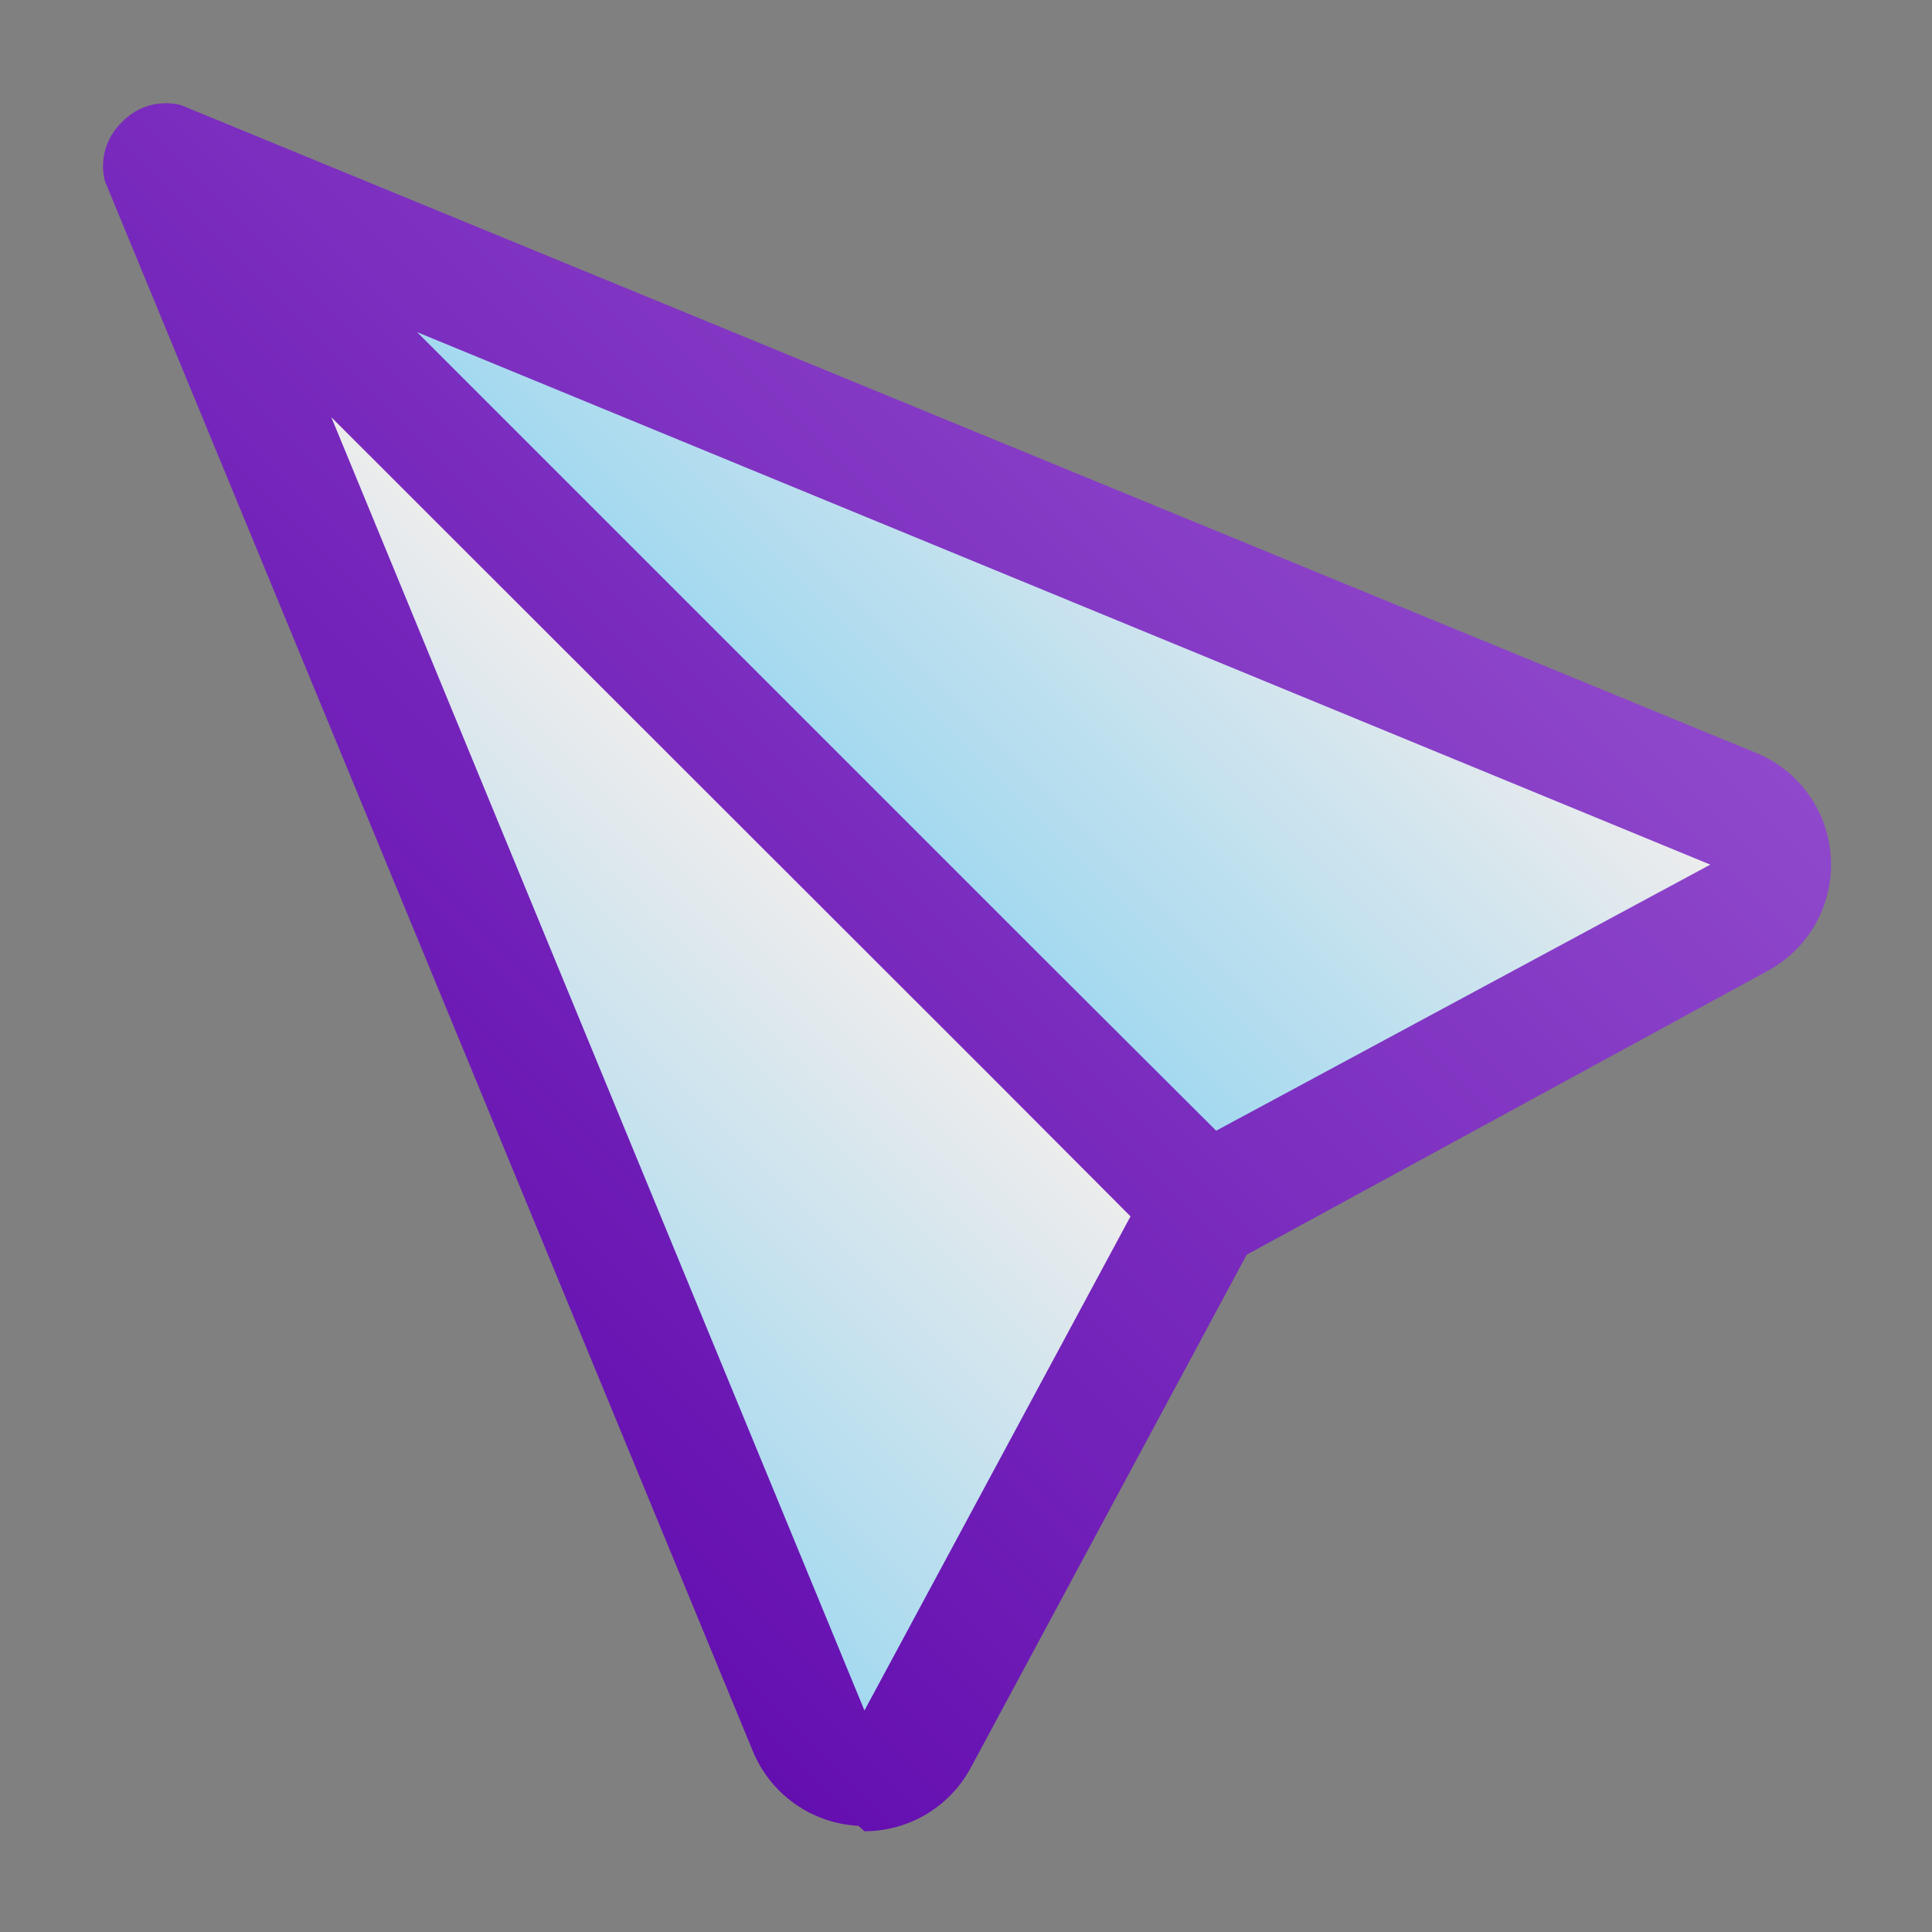 <svg width="32" height="32" viewBox="0 0 32 32" fill="none" xmlns="http://www.w3.org/2000/svg">
<rect x="0" y="0" width="32" height="32" fill="#808080" stroke="none"/>
<path d="M2.667 2.67L19.997 20L28.807 15.2C28.976 15.111 29.115 14.976 29.209 14.811C29.303 14.646 29.348 14.457 29.339 14.267C29.329 14.077 29.266 13.893 29.156 13.738C29.046 13.583 28.893 13.462 28.717 13.39L2.667 2.67Z" fill="url(#paint0_linear_895_769)"/>
<path d="M2.668 2.67L19.998 20L15.238 28.85C15.149 29.018 15.014 29.158 14.849 29.252C14.683 29.346 14.494 29.391 14.304 29.382C14.114 29.372 13.931 29.309 13.776 29.199C13.62 29.088 13.5 28.936 13.428 28.76L2.668 2.67Z" fill="url(#paint1_linear_895_769)"/>
<path d="M14.318 30.331C14.679 30.331 15.033 30.233 15.343 30.049C15.653 29.864 15.907 29.599 16.078 29.281L20.838 20.431C20.94 20.242 20.979 20.026 20.948 19.813C20.918 19.601 20.819 19.404 20.668 19.251L3.368 2.001C3.208 1.859 3.006 1.773 2.793 1.754C2.579 1.736 2.366 1.786 2.183 1.898C2.001 2.01 1.859 2.178 1.779 2.376C1.699 2.575 1.684 2.794 1.738 3.001L12.468 29.001C12.612 29.353 12.853 29.656 13.163 29.875C13.473 30.095 13.839 30.222 14.218 30.241L14.318 30.331ZM18.728 20.141L14.318 28.331L5.488 6.911L18.728 20.141ZM19.998 21.001C20.162 21 20.324 20.959 20.468 20.881L29.278 16.081C29.611 15.901 29.887 15.63 30.072 15.3C30.257 14.97 30.345 14.594 30.325 14.216C30.305 13.838 30.179 13.473 29.96 13.164C29.741 12.855 29.438 12.615 29.088 12.471L2.998 1.741C2.791 1.687 2.572 1.702 2.373 1.782C2.175 1.862 2.007 2.004 1.895 2.186C1.783 2.369 1.733 2.582 1.751 2.796C1.77 3.009 1.856 3.211 1.998 3.371L19.248 20.671C19.343 20.776 19.458 20.86 19.588 20.916C19.717 20.973 19.857 21.002 19.998 21.001ZM6.908 5.501L28.328 14.321L20.138 18.731L6.908 5.501Z" fill="url(#paint2_linear_895_769)"/>
<defs>
<linearGradient id="paint0_linear_895_769" x1="20.067" y1="4.63" x2="12.347" y2="12.35" gradientUnits="userSpaceOnUse">
<stop stop-color="#F4EEEC"/>
<stop offset="1" stop-color="#9CD7F0"/>
</linearGradient>
<linearGradient id="paint1_linear_895_769" x1="12.348" y1="12.35" x2="4.628" y2="20.07" gradientUnits="userSpaceOnUse">
<stop stop-color="#F4EEEC"/>
<stop offset="1" stop-color="#9CD7F0"/>
</linearGradient>
<linearGradient id="paint2_linear_895_769" x1="20.768" y1="3.931" x2="3.928" y2="20.771" gradientUnits="userSpaceOnUse">
<stop stop-color="#8F48CB"/>
<stop offset="1" stop-color="#640EB0"/>
</linearGradient>
</defs>
</svg>
